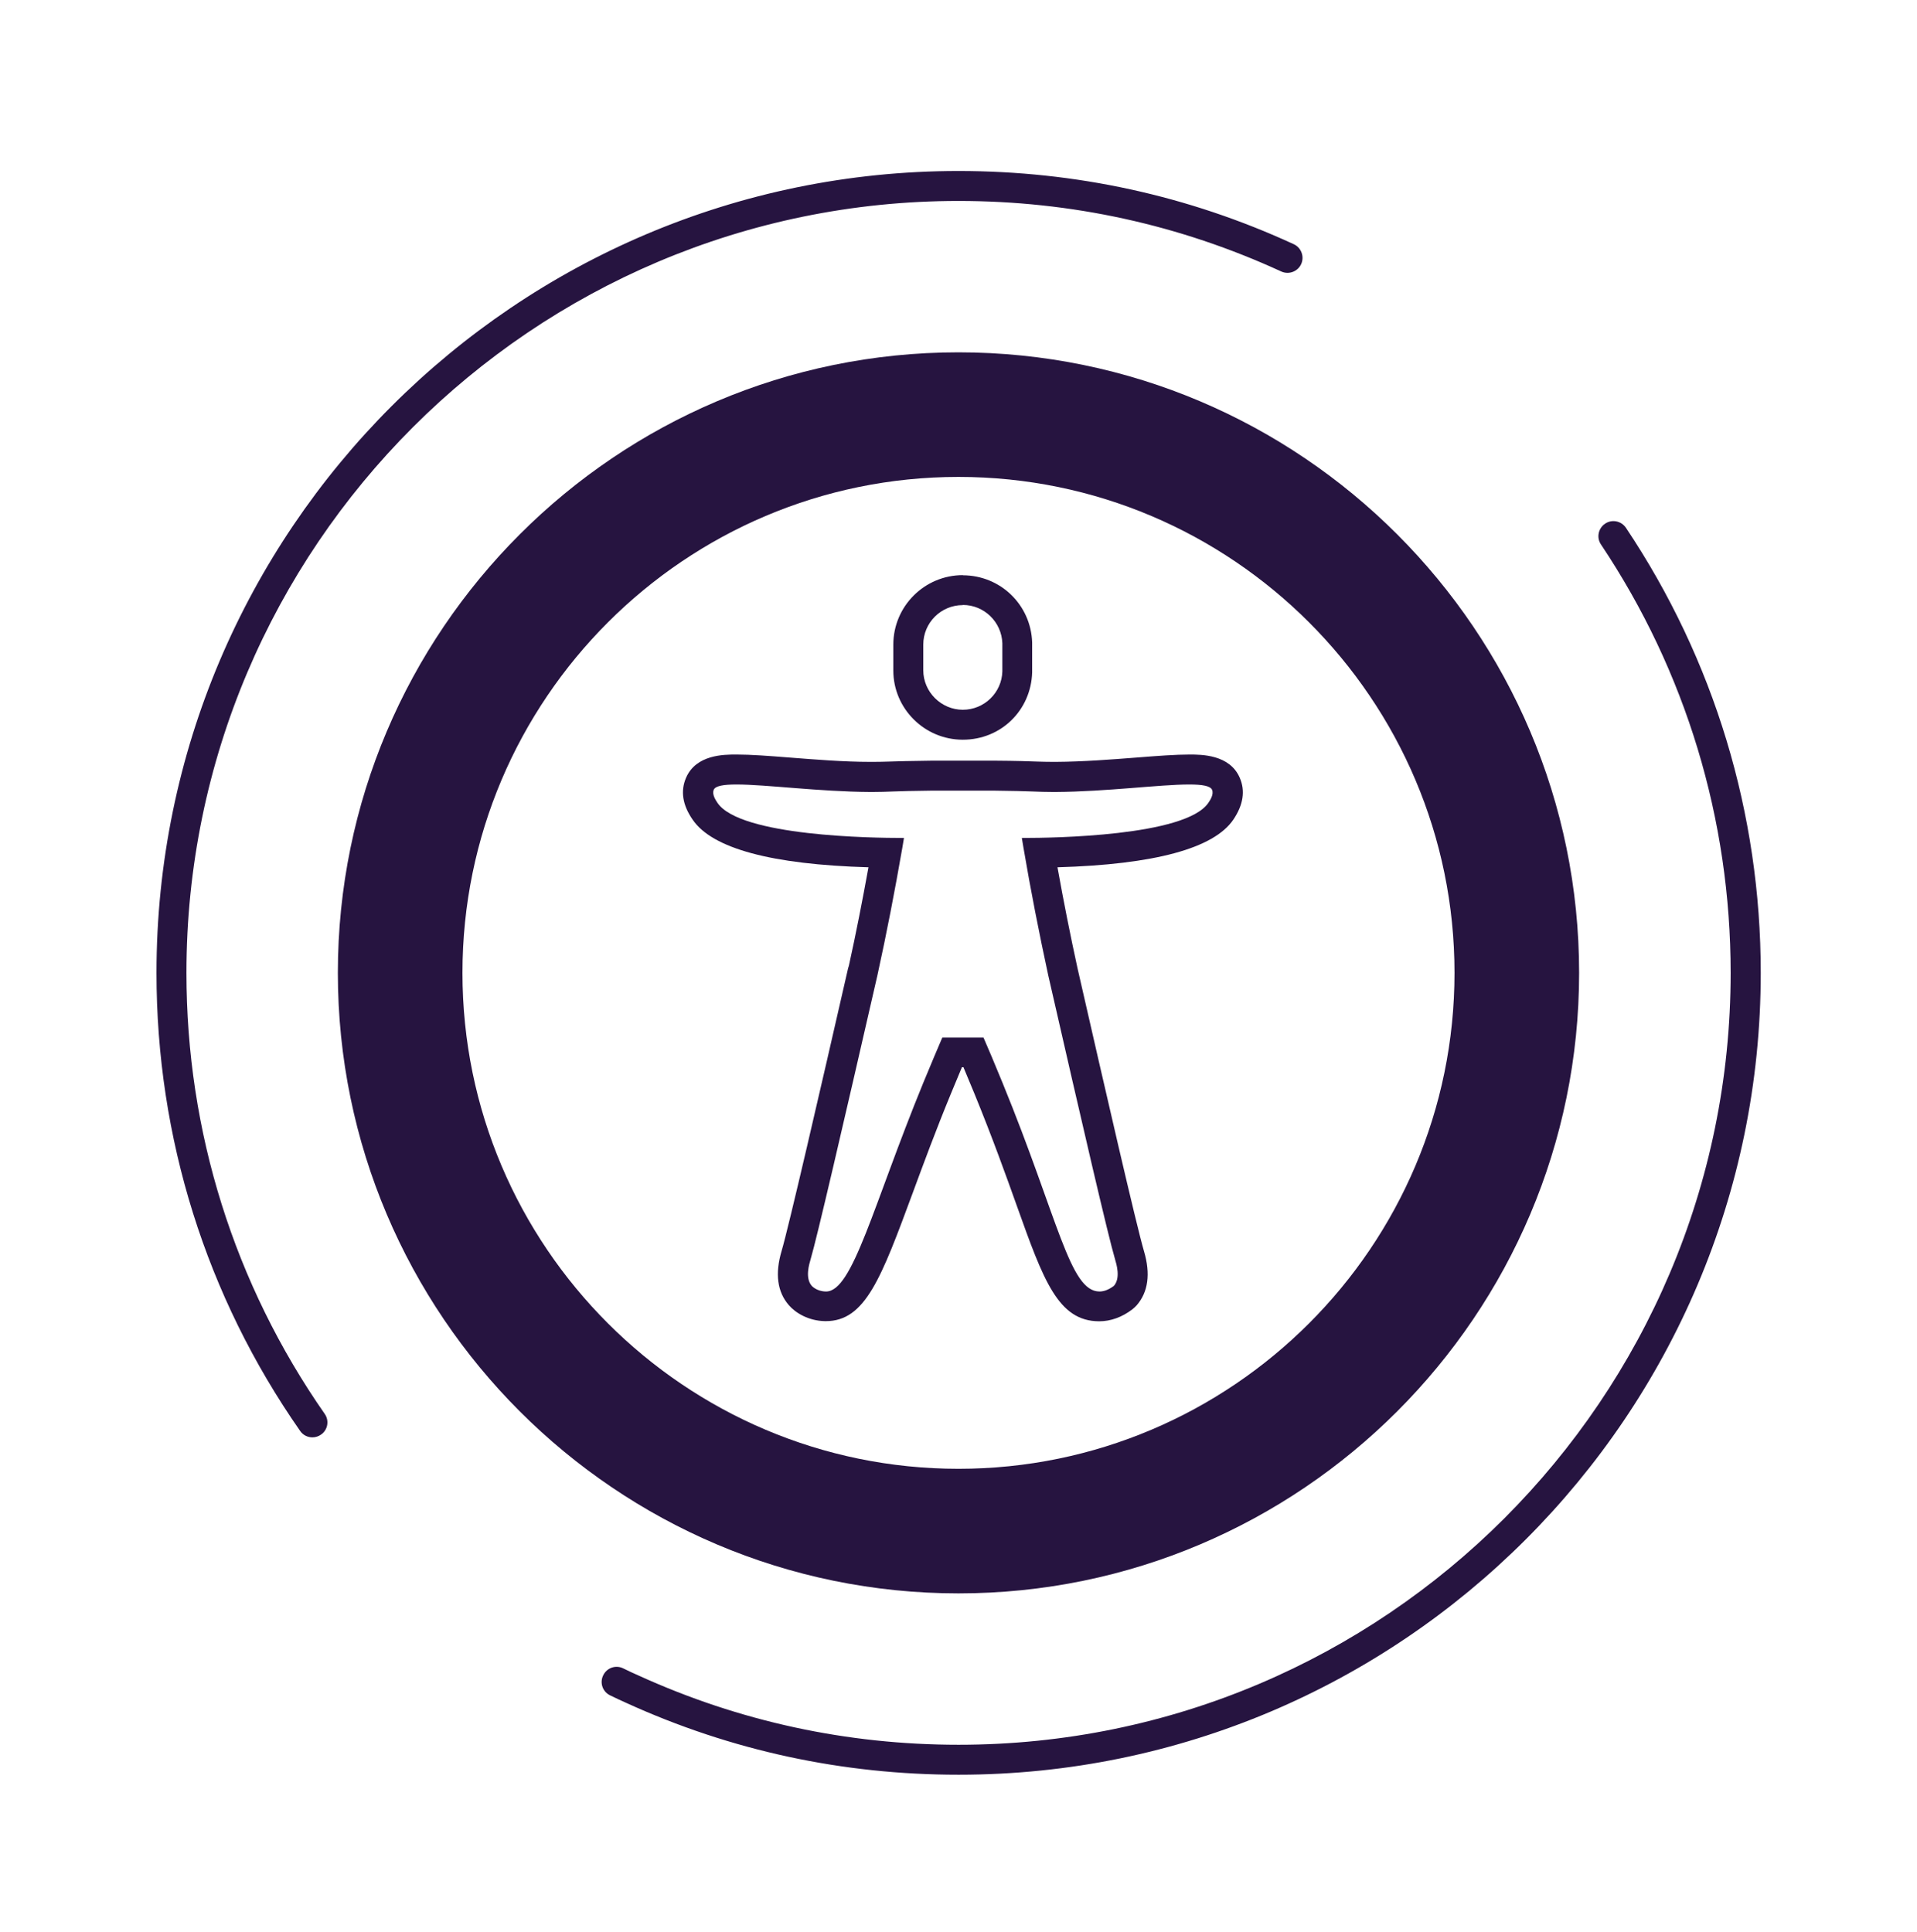 <svg width="128" height="129" viewBox="0 0 128 129" fill="none" xmlns="http://www.w3.org/2000/svg">
<path d="M63.999 23.53C41.149 23.53 22.559 42.12 22.559 64.97C22.559 87.82 41.149 106.41 63.999 106.41C86.849 106.41 105.439 87.82 105.439 64.97C105.439 42.12 86.849 23.53 63.999 23.53ZM63.999 98.09C45.739 98.09 30.879 83.23 30.879 64.97C30.879 46.71 45.739 31.85 63.999 31.85C82.259 31.85 97.119 46.71 97.119 64.97C97.119 83.23 82.259 98.09 63.999 98.09Z" fill="#261440"/>
<path d="M20.859 95.99C20.539 95.99 20.229 95.84 20.039 95.56C13.759 86.56 10.449 75.98 10.449 64.97C10.449 35.44 34.469 11.42 63.999 11.42C71.809 11.42 79.339 13.06 86.389 16.31C86.889 16.54 87.109 17.14 86.879 17.64C86.649 18.14 86.049 18.36 85.549 18.13C78.769 15.01 71.519 13.42 63.999 13.42C35.569 13.42 12.449 36.55 12.449 64.97C12.449 75.57 15.639 85.75 21.679 94.42C21.999 94.87 21.889 95.5 21.429 95.81C21.259 95.93 21.059 95.99 20.859 95.99Z" fill="#261440"/>
<path d="M63.998 118.52C56.258 118.52 48.797 116.91 41.807 113.72C41.447 113.56 41.087 113.39 40.737 113.22C40.237 112.98 40.028 112.38 40.278 111.88C40.517 111.38 41.117 111.17 41.617 111.42C41.958 111.59 42.307 111.75 42.648 111.9C49.367 114.96 56.557 116.52 64.007 116.52C92.438 116.52 115.557 93.39 115.557 64.97C115.557 54.73 112.567 44.84 106.897 36.36C106.587 35.9 106.717 35.28 107.177 34.97C107.637 34.66 108.257 34.79 108.567 35.25C114.457 44.06 117.567 54.33 117.567 64.97C117.567 94.5 93.547 118.52 64.017 118.52H63.998Z" fill="#261440"/>
<path d="M64.288 40.4C65.718 40.4 66.878 41.54 66.928 42.96V44.84C66.888 46.26 65.718 47.4 64.288 47.4C62.858 47.4 61.648 46.22 61.648 44.76V44.64V43.05C61.648 41.59 62.828 40.41 64.288 40.41M64.288 38.41C61.728 38.41 59.648 40.49 59.648 43.05V44.78C59.648 47.32 61.728 49.4 64.288 49.4C66.848 49.4 68.838 47.43 68.918 44.91C68.918 44.89 68.918 44.87 68.918 44.85V42.97C68.918 42.97 68.918 42.93 68.918 42.91C68.838 40.39 66.798 38.42 64.288 38.42V38.41Z" fill="#261440"/>
<path d="M79.409 52.39C80.259 52.39 80.809 52.48 80.929 52.74C81.059 53.04 80.819 53.42 80.679 53.62C79.159 55.85 70.229 55.96 68.389 55.96C68.329 55.96 68.269 55.96 68.229 55.96C68.269 56.18 68.299 56.4 68.339 56.62C68.829 59.51 69.389 62.34 69.989 65.12C72.299 75.23 73.979 82.5 74.459 84.12C74.539 84.4 74.839 85.34 74.379 85.87C73.959 86.19 73.629 86.25 73.409 86.25C71.419 86.24 70.679 81.45 66.939 72.31C66.409 71.02 65.969 69.97 65.669 69.29H62.919C62.629 69.97 62.179 71.02 61.649 72.31C58.279 80.54 56.939 86.25 55.159 86.25H55.139C54.519 86.24 54.199 85.87 54.199 85.87C53.739 85.34 54.039 84.4 54.119 84.12C54.559 82.63 56.259 75.29 58.589 65.12C59.199 62.34 59.749 59.5 60.249 56.62C60.289 56.4 60.319 56.18 60.359 55.96C60.309 55.96 60.259 55.96 60.199 55.96C58.349 55.96 49.429 55.86 47.909 53.62C47.769 53.41 47.529 53.04 47.659 52.74C47.769 52.48 48.319 52.39 49.179 52.39C51.139 52.39 54.699 52.87 58.099 52.89C58.159 52.89 58.209 52.89 58.259 52.89C59.369 52.89 59.519 52.83 62.259 52.8C62.819 52.8 63.509 52.8 64.289 52.8C64.909 52.8 65.589 52.8 66.319 52.8C69.059 52.83 69.209 52.89 70.319 52.89C70.369 52.89 70.429 52.89 70.479 52.89C73.879 52.87 77.439 52.39 79.399 52.39M49.149 50.39C48.339 50.39 46.479 50.39 45.809 51.94C45.429 52.82 45.569 53.76 46.249 54.74C47.559 56.66 51.499 57.73 57.989 57.92C57.589 60.12 57.159 62.33 56.679 64.5C56.659 64.55 56.649 64.61 56.629 64.66C54.729 72.98 52.649 81.99 52.189 83.54C51.739 85.06 51.899 86.27 52.669 87.16C53.109 87.67 53.969 88.21 55.089 88.23C55.099 88.23 55.129 88.23 55.139 88.23C57.779 88.23 58.839 85.36 60.949 79.65C61.669 77.7 62.479 75.5 63.489 73.05C63.759 72.39 64.009 71.79 64.229 71.27H64.329C64.549 71.79 64.799 72.39 65.069 73.05C66.279 76.01 67.179 78.52 67.899 80.54C69.669 85.5 70.649 88.23 73.389 88.24C74.169 88.24 74.929 87.96 75.609 87.44C75.709 87.36 75.809 87.27 75.899 87.17C76.669 86.28 76.829 85.07 76.389 83.57C75.879 81.84 73.829 72.91 71.949 64.67C71.469 62.47 71.019 60.21 70.609 57.92C77.089 57.73 81.039 56.66 82.349 54.74C83.019 53.75 83.159 52.81 82.779 51.94C82.109 50.39 80.229 50.39 79.429 50.39C78.489 50.39 77.289 50.48 75.899 50.59C74.219 50.72 72.319 50.87 70.489 50.88H70.339C69.899 50.88 69.619 50.87 69.249 50.86C68.709 50.84 67.959 50.81 66.359 50.8C65.619 50.8 64.939 50.8 64.309 50.8C63.519 50.8 62.819 50.8 62.259 50.8C60.649 50.82 59.909 50.84 59.369 50.86C58.999 50.87 58.719 50.88 58.279 50.88H58.129C56.299 50.88 54.399 50.72 52.719 50.59C51.329 50.48 50.139 50.39 49.189 50.39H49.149Z" fill="#261440"/>
</svg>
